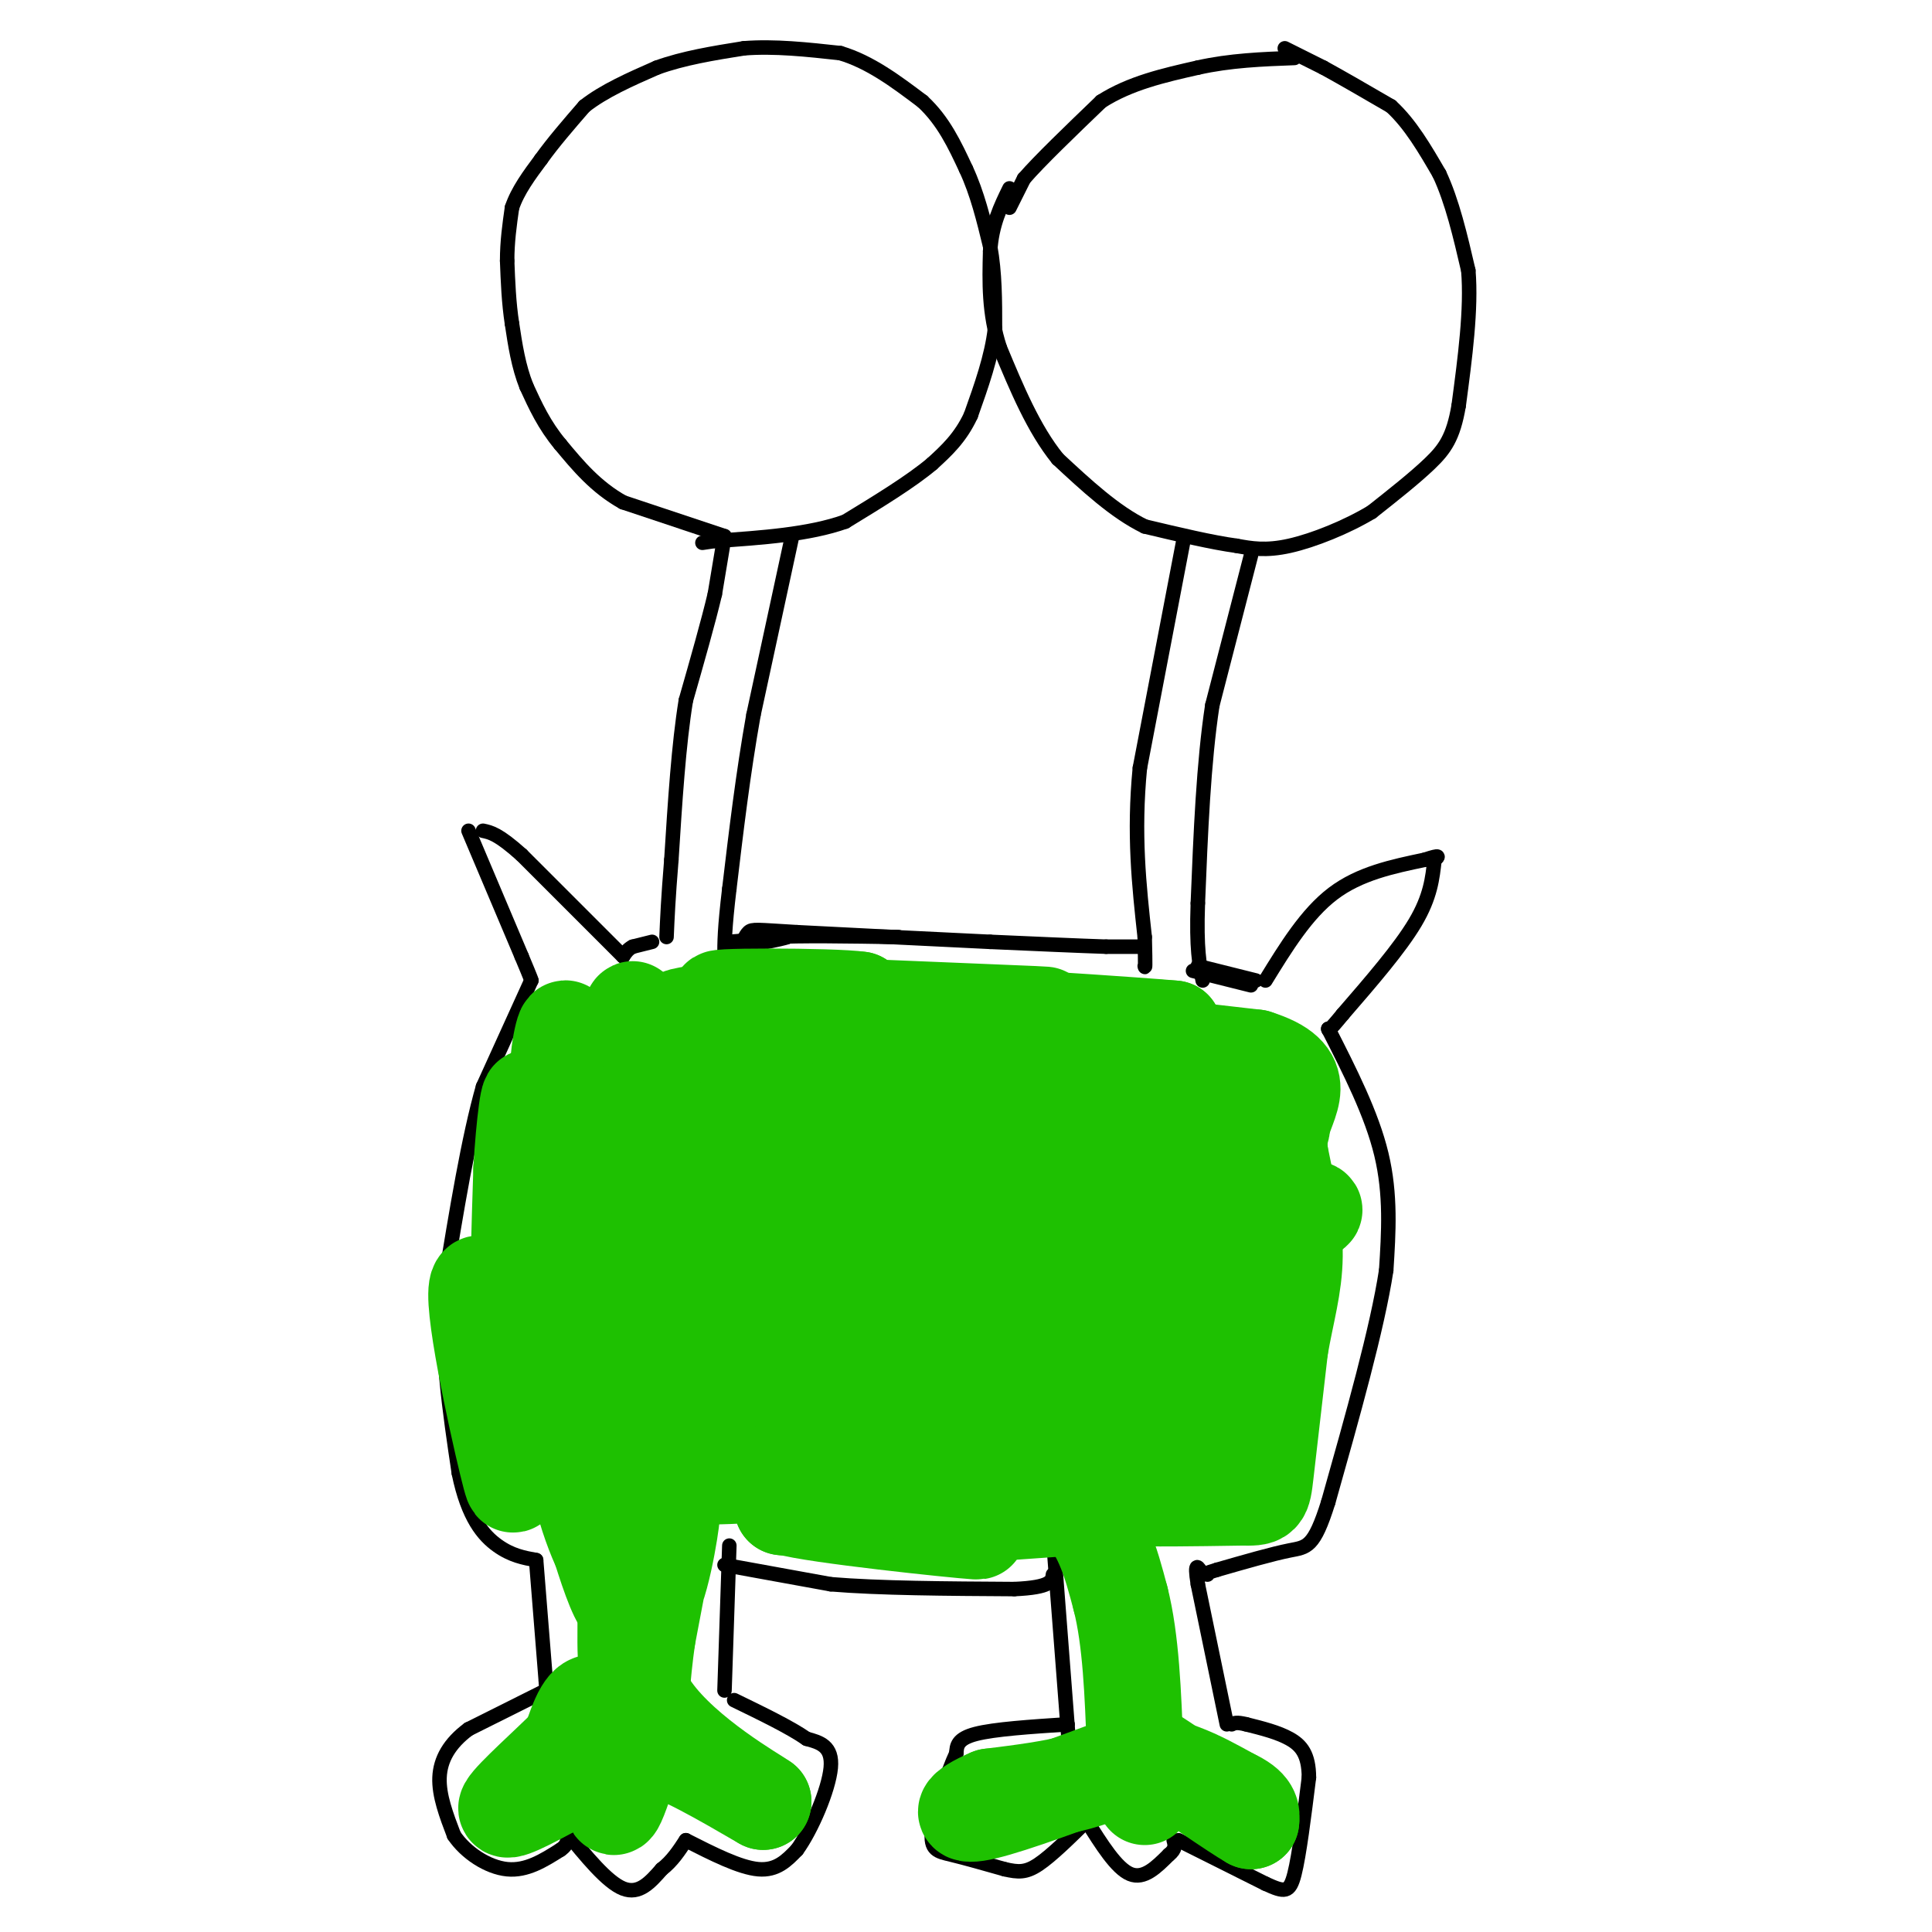 <svg viewBox='0 0 400 400' version='1.1' xmlns='http://www.w3.org/2000/svg' xmlns:xlink='http://www.w3.org/1999/xlink'><g fill='none' stroke='#000000' stroke-width='3' stroke-linecap='round' stroke-linejoin='round'><path d='M150,111c0.000,0.000 -21.000,-7.000 -21,-7'/><path d='M129,104c-5.667,-3.167 -9.333,-7.583 -13,-12'/><path d='M116,92c-3.333,-4.000 -5.167,-8.000 -7,-12'/><path d='M109,80c-1.667,-4.167 -2.333,-8.583 -3,-13'/><path d='M106,67c-0.667,-4.333 -0.833,-8.667 -1,-13'/><path d='M105,54c0.000,-4.000 0.500,-7.500 1,-11'/><path d='M106,43c1.167,-3.500 3.583,-6.750 6,-10'/><path d='M112,33c2.500,-3.500 5.750,-7.250 9,-11'/><path d='M121,22c4.000,-3.167 9.500,-5.583 15,-8'/><path d='M136,14c5.500,-2.000 11.750,-3.000 18,-4'/><path d='M154,10c6.333,-0.500 13.167,0.250 20,1'/><path d='M174,11c6.167,1.833 11.583,5.917 17,10'/><path d='M191,21c4.333,4.000 6.667,9.000 9,14'/><path d='M200,35c2.333,5.000 3.667,10.500 5,16'/><path d='M205,51c1.000,5.500 1.000,11.250 1,17'/><path d='M206,68c-0.667,5.833 -2.833,11.917 -5,18'/><path d='M201,86c-2.167,4.667 -5.083,7.333 -8,10'/><path d='M193,96c-4.333,3.667 -11.167,7.833 -18,12'/><path d='M175,108c-7.500,2.667 -17.250,3.333 -27,4'/><path d='M148,112c-4.500,0.667 -2.250,0.333 0,0'/><path d='M209,43c0.000,0.000 3.000,-6.000 3,-6'/><path d='M212,37c3.167,-3.667 9.583,-9.833 16,-16'/><path d='M228,21c6.000,-3.833 13.000,-5.417 20,-7'/><path d='M248,14c6.667,-1.500 13.333,-1.750 20,-2'/><path d='M266,10c0.000,0.000 8.000,4.000 8,4'/><path d='M274,14c3.667,2.000 8.833,5.000 14,8'/><path d='M288,22c4.000,3.667 7.000,8.833 10,14'/><path d='M298,36c2.667,5.667 4.333,12.833 6,20'/><path d='M304,56c0.667,8.000 -0.667,18.000 -2,28'/><path d='M302,84c-1.111,6.578 -2.889,9.022 -6,12c-3.111,2.978 -7.556,6.489 -12,10'/><path d='M284,106c-5.156,3.111 -12.044,5.889 -17,7c-4.956,1.111 -7.978,0.556 -11,0'/><path d='M256,113c-5.000,-0.667 -12.000,-2.333 -19,-4'/><path d='M237,109c-6.167,-3.000 -12.083,-8.500 -18,-14'/><path d='M219,95c-5.000,-6.167 -8.500,-14.583 -12,-23'/><path d='M207,72c-2.333,-7.167 -2.167,-13.583 -2,-20'/><path d='M205,52c0.333,-5.500 2.167,-9.250 4,-13'/><path d='M150,111c0.000,0.000 -2.000,12.000 -2,12'/><path d='M148,123c-1.333,5.667 -3.667,13.833 -6,22'/><path d='M142,145c-1.500,9.167 -2.250,21.083 -3,33'/><path d='M139,178c-0.667,8.167 -0.833,12.083 -1,16'/><path d='M164,111c0.000,0.000 -8.000,37.000 -8,37'/><path d='M156,148c-2.167,12.167 -3.583,24.083 -5,36'/><path d='M151,184c-1.000,8.333 -1.000,11.167 -1,14'/><path d='M135,195c0.000,0.000 -4.000,1.000 -4,1'/><path d='M131,196c-1.000,0.500 -1.500,1.250 -2,2'/><path d='M129,198c0.000,0.000 -21.000,-21.000 -21,-21'/><path d='M108,177c-4.833,-4.333 -6.417,-4.667 -8,-5'/><path d='M97,172c0.000,0.000 11.000,26.000 11,26'/><path d='M108,198c2.167,5.167 2.083,5.083 2,5'/><path d='M110,203c0.000,0.000 -10.000,22.000 -10,22'/><path d='M100,225c-3.000,10.500 -5.500,25.750 -8,41'/><path d='M92,266c-0.833,13.333 1.083,26.167 3,39'/><path d='M95,305c1.889,9.267 5.111,12.933 8,15c2.889,2.067 5.444,2.533 8,3'/><path d='M111,323c0.000,0.000 2.000,25.000 2,25'/><path d='M113,348c0.333,4.500 0.167,3.250 0,2'/><path d='M113,350c0.000,0.000 -16.000,8.000 -16,8'/><path d='M97,358c-3.956,2.933 -5.844,6.267 -6,10c-0.156,3.733 1.422,7.867 3,12'/><path d='M94,380c2.422,3.600 6.978,6.600 11,7c4.022,0.400 7.511,-1.800 11,-4'/><path d='M116,383c2.000,-1.333 1.500,-2.667 1,-4'/><path d='M117,379c4.333,5.333 8.667,10.667 12,12c3.333,1.333 5.667,-1.333 8,-4'/><path d='M137,387c2.167,-1.667 3.583,-3.833 5,-6'/><path d='M142,381c5.583,2.833 11.167,5.667 15,6c3.833,0.333 5.917,-1.833 8,-4'/><path d='M165,383c3.022,-4.133 6.578,-12.467 7,-17c0.422,-4.533 -2.289,-5.267 -5,-6'/><path d='M167,360c-3.333,-2.333 -9.167,-5.167 -15,-8'/><path d='M150,350c0.000,0.000 1.000,-30.000 1,-30'/><path d='M150,324c0.000,0.000 22.000,4.000 22,4'/><path d='M172,328c10.000,0.833 24.000,0.917 38,1'/><path d='M210,329c7.667,-0.333 7.833,-1.667 8,-3'/><path d='M218,318c0.000,0.000 3.000,39.000 3,39'/><path d='M221,357c0.500,6.500 0.250,3.250 0,0'/><path d='M221,357c-7.583,0.500 -15.167,1.000 -19,2c-3.833,1.000 -3.917,2.500 -4,4'/><path d='M198,363c-1.857,3.976 -4.500,11.917 -5,16c-0.500,4.083 1.143,4.310 4,5c2.857,0.690 6.929,1.845 11,3'/><path d='M208,387c2.822,0.644 4.378,0.756 7,-1c2.622,-1.756 6.311,-5.378 10,-9'/><path d='M225,377c3.083,4.917 6.167,9.833 9,11c2.833,1.167 5.417,-1.417 8,-4'/><path d='M242,384c1.500,-1.167 1.250,-2.083 1,-3'/><path d='M244,381c0.000,0.000 18.000,9.000 18,9'/><path d='M262,390c4.000,1.844 5.000,1.956 6,-2c1.000,-3.956 2.000,-11.978 3,-20'/><path d='M271,368c-0.022,-4.756 -1.578,-6.644 -4,-8c-2.422,-1.356 -5.711,-2.178 -9,-3'/><path d='M258,357c-2.000,-0.500 -2.500,-0.250 -3,0'/><path d='M254,357c0.000,0.000 -6.000,-29.000 -6,-29'/><path d='M248,328c-0.833,-5.167 0.083,-3.583 1,-2'/><path d='M275,213c4.500,8.833 9.000,17.667 11,26c2.000,8.333 1.500,16.167 1,24'/><path d='M287,263c-1.833,12.000 -6.917,30.000 -12,48'/><path d='M275,311c-2.978,9.511 -4.422,9.289 -8,10c-3.578,0.711 -9.289,2.356 -15,4'/><path d='M252,325c-2.833,0.833 -2.417,0.917 -2,1'/><path d='M262,203c4.250,-6.917 8.500,-13.833 14,-18c5.500,-4.167 12.250,-5.583 19,-7'/><path d='M295,178c3.500,-1.167 2.750,-0.583 2,0'/><path d='M297,178c-0.417,3.833 -0.833,7.667 -4,13c-3.167,5.333 -9.083,12.167 -15,19'/><path d='M278,210c-3.000,3.667 -3.000,3.333 -3,3'/><path d='M248,200c0.000,0.000 12.000,3.000 12,3'/><path d='M259,115c0.000,0.000 -8.000,31.000 -8,31'/><path d='M251,146c-1.833,12.000 -2.417,26.500 -3,41'/><path d='M248,187c-0.333,9.500 0.333,12.750 1,16'/><path d='M245,112c0.000,0.000 -9.000,47.000 -9,47'/><path d='M236,159c-1.333,13.667 -0.167,24.333 1,35'/><path d='M237,194c0.167,6.833 0.083,6.417 0,6'/><path d='M247,201c0.000,0.000 12.000,3.000 12,3'/><path d='M236,196c0.000,0.000 -7.000,0.000 -7,0'/><path d='M229,196c-5.167,-0.167 -14.583,-0.583 -24,-1'/><path d='M205,195c-10.667,-0.500 -25.333,-1.250 -40,-2'/><path d='M165,193c-8.356,-0.489 -9.244,-0.711 -10,0c-0.756,0.711 -1.378,2.356 -2,4'/><path d='M153,197c-0.667,1.000 -1.333,1.500 -2,2'/><path d='M151,195c0.000,0.000 12.000,-1.000 12,-1'/><path d='M163,194c-0.667,0.378 -8.333,1.822 -10,2c-1.667,0.178 2.667,-0.911 7,-2'/><path d='M160,194c5.500,-0.333 15.750,-0.167 26,0'/><path d='M124,269c0.000,0.000 16.000,-20.000 16,-20'/><path d='M140,249c4.833,-3.833 8.917,-3.417 13,-3'/><path d='M134,258c7.333,6.500 14.667,13.000 22,17c7.333,4.000 14.667,5.500 22,7'/><path d='M171,281c7.417,1.083 14.833,2.167 20,2c5.167,-0.167 8.083,-1.583 11,-3'/><path d='M202,280c6.500,-2.167 17.250,-6.083 28,-10'/><path d='M230,270c6.167,-3.167 7.583,-6.083 9,-9'/><path d='M231,254c2.917,1.250 5.833,2.500 8,5c2.167,2.500 3.583,6.250 5,10'/><path d='M244,269c1.000,2.000 1.000,2.000 1,2'/></g>
<g fill='none' stroke='#1EC101' stroke-width='20' stroke-linecap='round' stroke-linejoin='round'><path d='M131,254c24.467,-2.711 48.933,-5.422 52,-6c3.067,-0.578 -15.267,0.978 -21,1c-5.733,0.022 1.133,-1.489 8,-3'/><path d='M170,246c4.222,-0.867 10.778,-1.533 4,-1c-6.778,0.533 -26.889,2.267 -47,4'/><path d='M127,249c2.250,-2.689 31.376,-11.411 31,-13c-0.376,-1.589 -30.255,3.957 -33,4c-2.745,0.043 21.644,-5.416 27,-8c5.356,-2.584 -8.322,-2.292 -22,-2'/><path d='M130,230c-3.048,-6.202 0.333,-20.708 1,-21c0.667,-0.292 -1.381,13.631 -2,17c-0.619,3.369 0.190,-3.815 1,-11'/><path d='M130,215c-2.798,1.488 -10.292,10.708 -13,10c-2.708,-0.708 -0.631,-11.345 0,-12c0.631,-0.655 -0.185,8.673 -1,18'/><path d='M116,231c0.012,-0.083 0.542,-9.292 0,-3c-0.542,6.292 -2.155,28.083 -3,32c-0.845,3.917 -0.923,-10.042 -1,-24'/><path d='M112,236c-1.044,3.467 -3.156,24.133 -4,28c-0.844,3.867 -0.422,-9.067 0,-22'/><path d='M108,242c0.489,-8.578 1.711,-19.022 2,-13c0.289,6.022 -0.356,28.511 -1,51'/><path d='M109,280c0.036,11.048 0.625,13.167 1,7c0.375,-6.167 0.536,-20.619 1,-22c0.464,-1.381 1.232,10.310 2,22'/><path d='M113,287c-3.214,-3.607 -12.250,-23.625 -14,-21c-1.750,2.625 3.786,27.893 6,37c2.214,9.107 1.107,2.054 0,-5'/><path d='M105,298c-0.214,-2.107 -0.750,-4.875 0,-3c0.750,1.875 2.786,8.393 3,10c0.214,1.607 -1.393,-1.696 -3,-5'/><path d='M105,300c0.750,0.349 4.124,3.721 18,5c13.876,1.279 38.256,0.467 30,0c-8.256,-0.467 -49.146,-0.587 -36,-1c13.146,-0.413 80.327,-1.118 105,-2c24.673,-0.882 6.836,-1.941 -11,-3'/><path d='M211,299c-23.491,-2.279 -76.720,-6.475 -79,-11c-2.280,-4.525 46.389,-9.378 48,-11c1.611,-1.622 -43.835,-0.014 -51,-2c-7.165,-1.986 23.953,-7.568 35,-10c11.047,-2.432 2.024,-1.716 -7,-1'/><path d='M157,264c-17.673,-0.327 -58.356,-0.644 -42,-2c16.356,-1.356 89.750,-3.750 98,-7c8.250,-3.250 -48.643,-7.357 -62,-10c-13.357,-2.643 16.821,-3.821 47,-5'/><path d='M198,240c9.163,-0.985 8.571,-0.946 9,-2c0.429,-1.054 1.878,-3.200 -10,-5c-11.878,-1.800 -37.082,-3.254 -38,-5c-0.918,-1.746 22.452,-3.785 23,-6c0.548,-2.215 -21.726,-4.608 -44,-7'/><path d='M138,215c2.881,-1.464 32.083,-1.625 33,-2c0.917,-0.375 -26.452,-0.964 -30,-2c-3.548,-1.036 16.726,-2.518 37,-4'/><path d='M178,207c-4.893,-0.810 -35.625,-0.833 -28,0c7.625,0.833 53.607,2.524 64,3c10.393,0.476 -14.804,-0.262 -40,-1'/><path d='M174,209c4.833,0.500 36.917,2.250 69,4'/><path d='M243,213c-4.156,-0.444 -49.044,-3.556 -53,-3c-3.956,0.556 33.022,4.778 70,9'/><path d='M260,219c11.872,3.705 6.553,8.467 5,15c-1.553,6.533 0.659,14.836 0,24c-0.659,9.164 -4.188,19.190 -8,25c-3.812,5.810 -7.906,7.405 -12,9'/><path d='M245,292c-14.201,4.541 -43.703,11.392 -54,15c-10.297,3.608 -1.388,3.971 11,4c12.388,0.029 28.254,-0.278 30,0c1.746,0.278 -10.627,1.139 -23,2'/><path d='M209,313c-5.000,-0.444 -6.000,-2.556 -13,-3c-7.000,-0.444 -20.000,0.778 -33,2'/><path d='M163,312c5.311,1.644 35.089,4.756 39,5c3.911,0.244 -18.044,-2.378 -40,-5'/><path d='M162,312c3.011,-0.646 30.539,0.239 51,-1c20.461,-1.239 33.855,-4.603 22,-5c-11.855,-0.397 -48.959,2.172 -51,2c-2.041,-0.172 30.979,-3.086 64,-6'/><path d='M248,302c10.369,0.024 4.292,3.083 -2,5c-6.292,1.917 -12.798,2.690 -11,3c1.798,0.310 11.899,0.155 22,0'/><path d='M257,310c4.400,0.044 4.400,0.156 5,-5c0.600,-5.156 1.800,-15.578 3,-26'/><path d='M265,279c1.267,-7.333 2.933,-12.667 3,-19c0.067,-6.333 -1.467,-13.667 -3,-21'/><path d='M265,239c-0.500,-4.667 -0.250,-5.833 0,-7'/><path d='M265,232c0.450,-0.058 1.574,3.297 -4,6c-5.574,2.703 -17.844,4.756 -32,5c-14.156,0.244 -30.196,-1.319 -26,-5c4.196,-3.681 28.627,-9.480 33,-12c4.373,-2.520 -11.314,-1.760 -27,-1'/><path d='M209,225c-15.757,-0.105 -41.649,0.134 -29,1c12.649,0.866 63.839,2.359 77,3c13.161,0.641 -11.708,0.429 -23,1c-11.292,0.571 -9.006,1.926 -8,4c1.006,2.074 0.732,4.866 2,7c1.268,2.134 4.076,3.610 9,5c4.924,1.390 11.962,2.695 19,4'/><path d='M256,250c9.287,0.338 23.005,-0.815 12,2c-11.005,2.815 -46.733,9.600 -57,11c-10.267,1.400 4.929,-2.583 18,-6c13.071,-3.417 24.019,-6.266 11,-2c-13.019,4.266 -50.005,15.647 -64,20c-13.995,4.353 -4.997,1.676 4,-1'/><path d='M180,274c16.561,-4.043 55.965,-13.651 53,-8c-2.965,5.651 -48.298,26.560 -45,26c3.298,-0.560 55.228,-22.589 69,-26c13.772,-3.411 -10.614,11.794 -35,27'/><path d='M222,293c3.089,-1.587 28.313,-19.054 28,-18c-0.313,1.054 -26.161,20.630 -41,29c-14.839,8.370 -18.668,5.534 -24,4c-5.332,-1.534 -12.166,-1.767 -19,-2'/><path d='M166,306c-6.583,-0.583 -13.542,-1.042 -19,-1c-5.458,0.042 -9.417,0.583 -11,4c-1.583,3.417 -0.792,9.708 0,16'/><path d='M136,325c-0.214,-3.810 -0.750,-21.333 -2,-17c-1.250,4.333 -3.214,30.524 -4,35c-0.786,4.476 -0.393,-12.762 0,-30'/><path d='M130,313c0.443,1.745 1.552,21.107 -1,19c-2.552,-2.107 -8.764,-25.683 -10,-31c-1.236,-5.317 2.504,7.624 6,15c3.496,7.376 6.748,9.188 10,11'/><path d='M135,327c-1.091,-9.309 -8.818,-38.083 -13,-45c-4.182,-6.917 -4.818,8.022 -3,20c1.818,11.978 6.091,20.994 8,23c1.909,2.006 1.455,-2.997 1,-8'/><path d='M128,317c-0.113,-3.375 -0.896,-7.812 0,-3c0.896,4.812 3.472,18.872 6,18c2.528,-0.872 5.008,-16.678 5,-18c-0.008,-1.322 -2.504,11.839 -5,25'/><path d='M134,339c-1.167,8.167 -1.583,16.083 -2,24'/><path d='M132,363c-1.822,1.156 -5.378,-7.956 -8,-10c-2.622,-2.044 -4.311,2.978 -6,8'/><path d='M118,361c-4.267,4.311 -11.933,11.089 -13,13c-1.067,1.911 4.467,-1.044 10,-4'/><path d='M115,370c3.726,-1.798 8.042,-4.292 10,-3c1.958,1.292 1.560,6.369 2,7c0.440,0.631 1.720,-3.185 3,-7'/><path d='M130,367c0.822,-2.689 1.378,-5.911 6,-5c4.622,0.911 13.311,5.956 22,11'/><path d='M158,373c-1.511,-1.133 -16.289,-9.467 -23,-19c-6.711,-9.533 -5.356,-20.267 -4,-31'/><path d='M131,323c-0.667,-5.167 -0.333,-2.583 0,0'/><path d='M196,302c10.000,2.083 20.000,4.167 26,9c6.000,4.833 8.000,12.417 10,20'/><path d='M232,331c2.167,8.500 2.583,19.750 3,31'/><path d='M235,362c-4.500,6.833 -17.250,8.417 -30,10'/><path d='M205,372c-6.178,2.667 -6.622,4.333 -1,3c5.622,-1.333 17.311,-5.667 29,-10'/><path d='M233,365c8.500,-0.500 15.250,3.250 22,7'/><path d='M255,372c4.333,2.000 4.167,3.500 4,5'/><path d='M259,377c-3.286,-1.857 -13.500,-9.000 -18,-12c-4.500,-3.000 -3.286,-1.857 -3,0c0.286,1.857 -0.357,4.429 -1,7'/></g>
</svg>